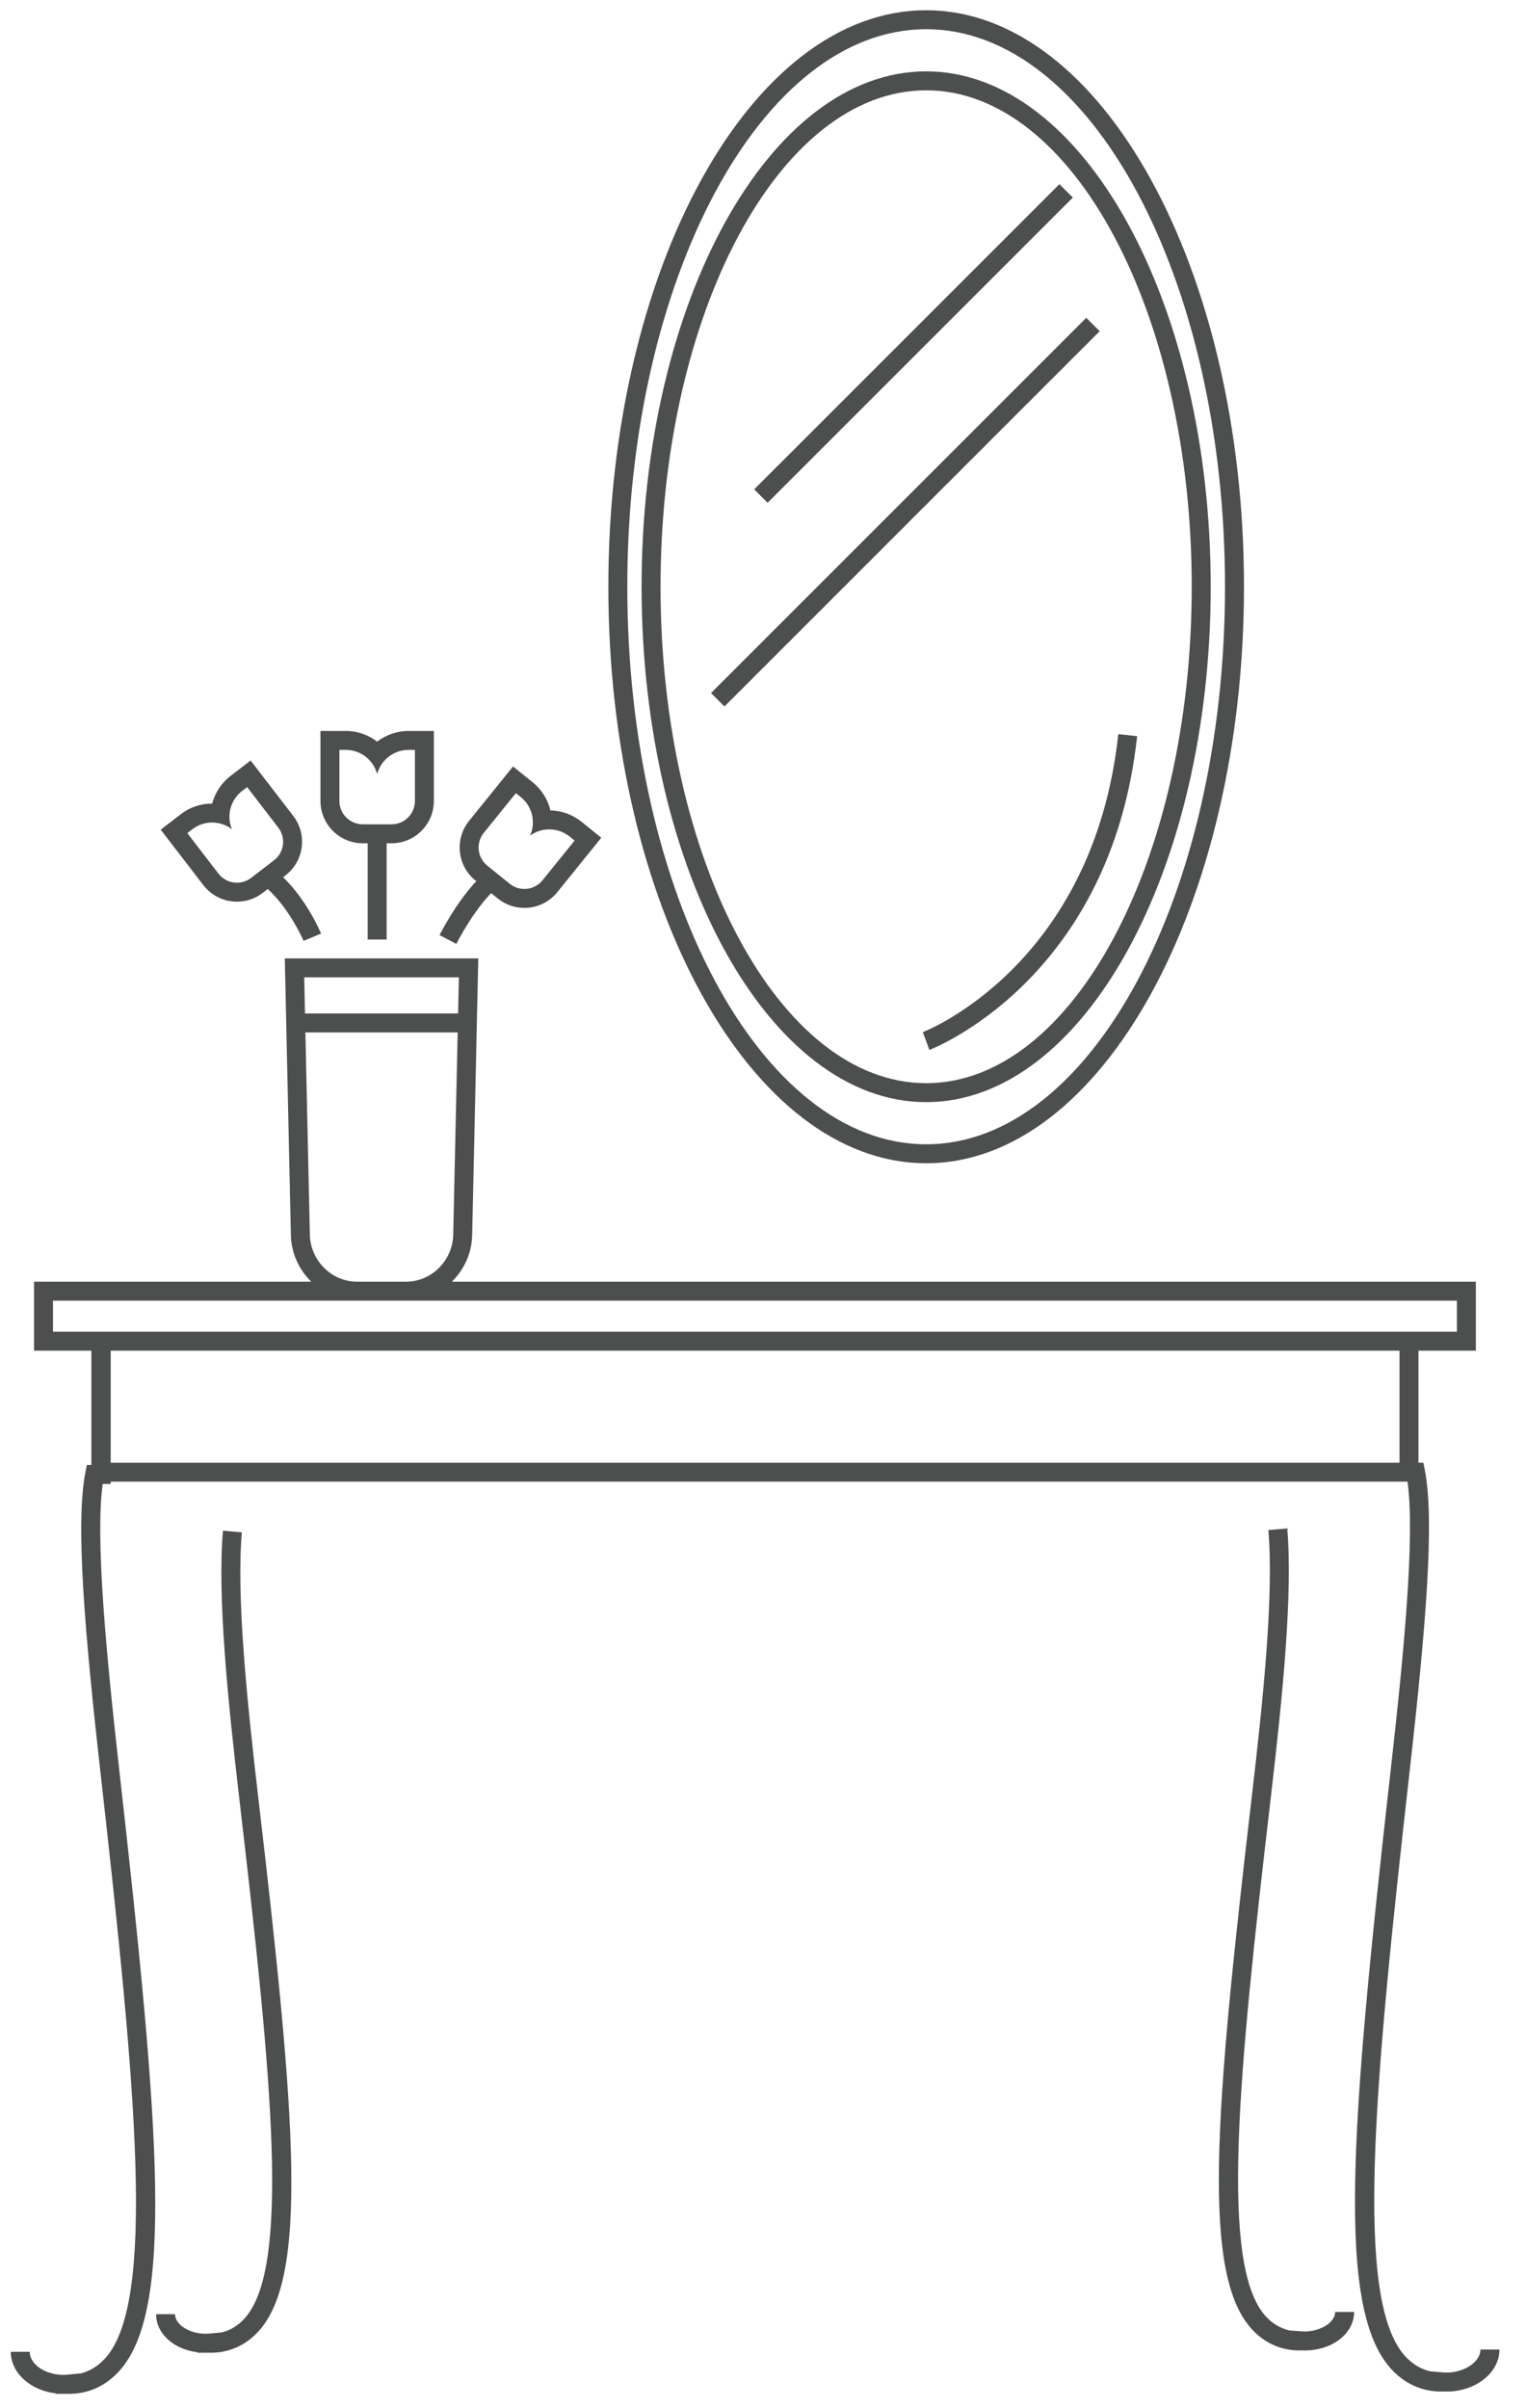 <svg width="64" height="101" viewBox="0 0 64 101" fill="none" xmlns="http://www.w3.org/2000/svg">
<g clip-path="url(#clip0_461_22169)">
<path d="M54.531 97.773L54.088 97.74C53.715 97.658 53.379 97.462 53.099 97.162C51.153 95.066 51.914 87.183 53.296 75.398C53.794 71.146 54.223 66.835 53.987 64.103L53.195 64.171C53.424 66.834 52.999 71.096 52.505 75.305C50.921 88.816 50.406 95.43 52.517 97.703C53.05 98.276 53.735 98.579 54.497 98.579L54.612 98.576C54.647 98.578 54.682 98.579 54.717 98.579C54.801 98.579 54.883 98.575 54.964 98.568L55.035 98.567L55.033 98.561C56.041 98.446 56.791 97.785 56.791 96.963H55.996C55.997 97.449 55.261 97.849 54.531 97.773Z" fill="#4D4E4E"/>
<path d="M2.222 55.852V54.55H61.101V55.852H2.222ZM58.695 61.347H4.643V56.647H58.695V61.347ZM12.995 51.781L12.808 43.299H19.195L19.008 51.781C18.985 52.87 18.097 53.755 17.028 53.755H14.976C13.907 53.755 13.019 52.87 12.995 51.781ZM12.758 40.99H19.246L19.213 42.504H12.791L12.758 40.99ZM62.886 98.539H62.09C62.09 99.11 61.279 99.583 60.48 99.496L59.972 99.452C59.575 99.356 59.214 99.135 58.915 98.8C56.801 96.433 57.621 87.58 59.113 74.345C59.799 68.266 60.172 63.785 59.759 61.668L59.696 61.347H59.49V56.647H61.896V53.755H18.95C19.461 53.255 19.787 52.563 19.803 51.798L20.059 40.195H11.945L12.199 51.798C12.217 52.563 12.543 53.255 13.053 53.755H1.427V56.647H3.833V61.442H3.642L3.58 61.764C3.167 63.878 3.539 68.36 4.225 74.441C5.718 87.676 6.538 96.529 4.423 98.895C4.132 99.221 3.785 99.438 3.402 99.538L2.862 99.591C2.796 99.598 2.729 99.603 2.66 99.603C1.894 99.603 1.248 99.159 1.248 98.635H0.453C0.453 99.52 1.275 100.256 2.341 100.379L2.334 100.398H2.897C3.715 100.398 4.447 100.062 5.016 99.425C7.278 96.893 6.722 89.486 5.015 74.353C4.457 69.399 3.99 64.531 4.307 62.237H4.643V62.142H59.031C59.349 64.438 58.882 69.304 58.323 74.257C56.617 89.391 56.061 96.797 58.322 99.329C58.891 99.966 59.624 100.302 60.441 100.302L60.559 100.299C60.599 100.301 60.638 100.302 60.678 100.302C60.77 100.302 60.862 100.298 60.951 100.289L60.975 100.288L60.974 100.287C62.051 100.171 62.886 99.431 62.886 98.539Z" fill="#4D4E4E"/>
<path d="M10.143 64.267L9.351 64.198C9.116 66.931 9.545 71.242 10.043 75.494C11.424 87.279 12.185 95.163 10.239 97.257C9.976 97.541 9.661 97.731 9.312 97.82L8.808 97.869C8.074 97.947 7.342 97.544 7.342 97.058H6.547C6.547 97.877 7.29 98.535 8.291 98.655L8.284 98.675H8.841C9.603 98.675 10.289 98.372 10.822 97.798C12.932 95.527 12.417 88.912 10.833 75.401C10.34 71.191 9.914 66.929 10.143 64.267Z" fill="#4D4E4E"/>
<path d="M14.235 31.451H14.503C15.134 31.451 15.664 31.882 15.818 32.466C15.972 31.882 16.502 31.451 17.133 31.451H17.401V33.594C17.401 34.133 16.964 34.572 16.423 34.572H15.213C14.673 34.572 14.235 34.133 14.235 33.594V31.451ZM15.213 35.367H15.42V39.403H16.215V35.367H16.423C17.401 35.367 18.196 34.571 18.196 33.594V30.656H17.133C16.644 30.656 16.186 30.822 15.818 31.105C15.45 30.822 14.992 30.656 14.503 30.656H13.44V33.594C13.44 34.571 14.235 35.367 15.213 35.367Z" fill="#4D4E4E"/>
<path d="M8.067 34.779C8.315 34.589 8.606 34.497 8.895 34.497C9.192 34.497 9.487 34.594 9.728 34.781C9.495 34.224 9.652 33.56 10.153 33.174L10.365 33.011L11.671 34.709C12 35.137 11.921 35.752 11.492 36.081L11.049 36.421L10.975 36.478L10.532 36.819C10.355 36.955 10.145 37.021 9.938 37.021C9.644 37.021 9.354 36.89 9.162 36.64L7.856 34.942L8.067 34.779ZM8.531 37.125C8.87 37.564 9.382 37.816 9.938 37.816C10.331 37.816 10.705 37.689 11.017 37.449L11.23 37.285C12.167 38.142 12.725 39.445 12.732 39.46L13.466 39.155C13.44 39.09 12.879 37.762 11.873 36.791L11.977 36.71C12.752 36.115 12.897 34.999 12.302 34.224L10.995 32.526L10.511 31.896L9.88 32.381L9.668 32.544C9.281 32.842 9.018 33.253 8.899 33.702H8.895C8.416 33.702 7.963 33.856 7.583 34.148L7.371 34.311L6.74 34.797L7.225 35.427L8.531 37.125Z" fill="#4D4E4E"/>
<path d="M20.29 34.93L21.636 33.264L21.844 33.432C22.335 33.829 22.477 34.497 22.23 35.048C22.468 34.873 22.751 34.784 23.038 34.784C23.337 34.784 23.639 34.883 23.891 35.085L24.099 35.254L22.753 36.92C22.56 37.159 22.277 37.283 21.992 37.283C21.776 37.283 21.559 37.212 21.378 37.066L20.943 36.715L20.871 36.657L20.436 36.305C20.016 35.966 19.95 35.35 20.29 34.93ZM19.139 39.587C19.742 38.432 20.292 37.775 20.598 37.458L20.878 37.685C21.193 37.938 21.588 38.078 21.992 38.078C22.53 38.078 23.033 37.838 23.372 37.419L24.717 35.753L25.217 35.135L24.599 34.635L24.39 34.467C24.02 34.168 23.558 33.999 23.084 33.989C22.977 33.537 22.724 33.12 22.343 32.813L22.135 32.645L21.517 32.145L21.017 32.764L19.671 34.431C19.057 35.191 19.175 36.31 19.936 36.924L19.977 36.956C19.614 37.341 19.044 38.05 18.434 39.219L19.139 39.587Z" fill="#4D4E4E"/>
<path d="M38.842 1.225C45.754 1.225 51.376 11.715 51.376 24.608C51.376 37.502 45.754 47.992 38.842 47.992C31.931 47.992 26.309 37.502 26.309 24.608C26.309 11.715 31.931 1.225 38.842 1.225ZM38.842 48.787C46.192 48.787 52.172 37.941 52.172 24.608C52.172 11.276 46.192 0.43 38.842 0.43C31.493 0.43 25.514 11.276 25.514 24.608C25.514 37.941 31.493 48.787 38.842 48.787Z" fill="#4D4E4E"/>
<path d="M38.842 3.788C44.985 3.788 49.981 13.128 49.981 24.608C49.981 36.089 44.985 45.429 38.842 45.429C32.7 45.429 27.703 36.089 27.703 24.608C27.703 13.128 32.7 3.788 38.842 3.788ZM38.842 46.224C45.423 46.224 50.777 36.527 50.777 24.608C50.777 12.69 45.423 2.993 38.842 2.993C32.262 2.993 26.908 12.69 26.908 24.608C26.908 36.527 32.262 46.224 38.842 46.224Z" fill="#4D4E4E"/>
<path d="M38.703 43.288L38.978 44.034C39.054 44.007 46.58 41.122 47.691 30.876L46.901 30.79C45.844 40.528 38.774 43.262 38.703 43.288Z" fill="#4D4E4E"/>
<path d="M45.558 13.329L29.82 29.067L30.383 29.629L46.12 13.891L45.558 13.329Z" fill="#4D4E4E"/>
<path d="M44.994 8.286L44.431 7.724L31.631 20.523L32.193 21.086L44.994 8.286Z" fill="#4D4E4E"/>
</g>
<defs>
<clipPath id="clip0_461_22169">
<rect width="62.595" height="100" fill="white" transform="translate(0.453 0.429)"/>
</clipPath>
</defs>
</svg>
